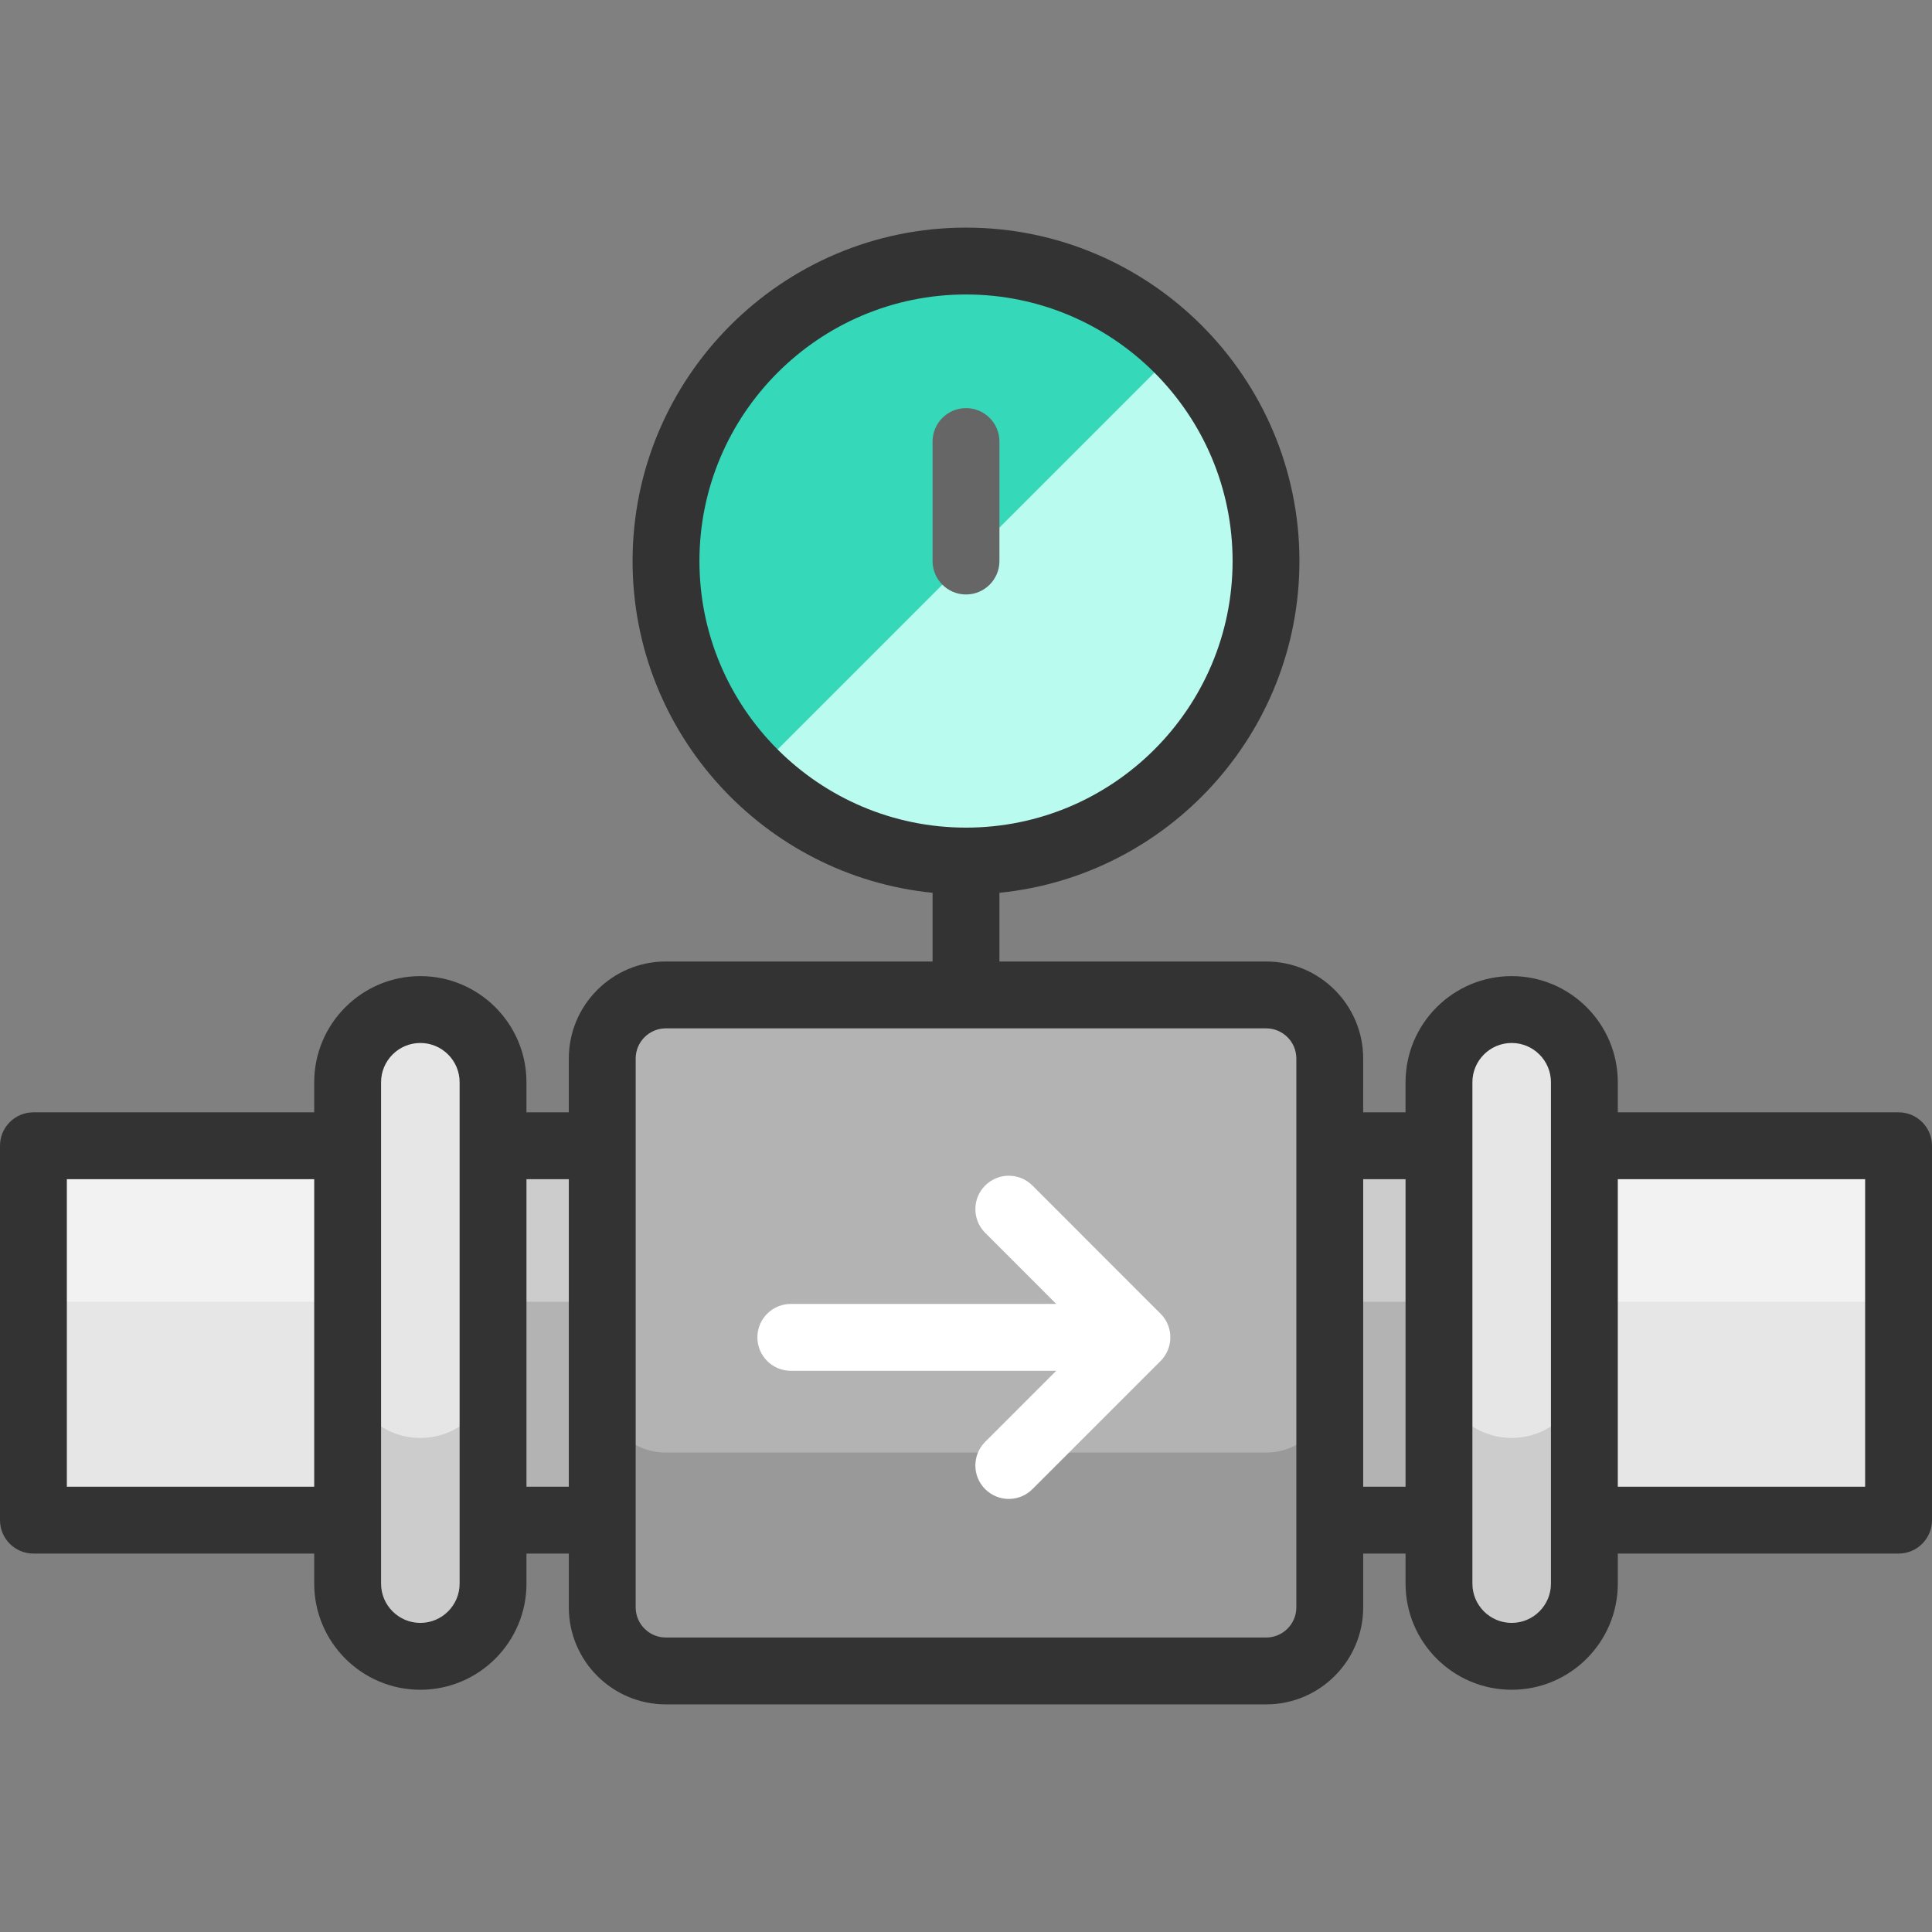 <?xml version="1.0" encoding="iso-8859-1"?>
<!-- Generator: Adobe Illustrator 19.0.0, SVG Export Plug-In . SVG Version: 6.00 Build 0)  -->
<svg version="1.1" id="Layer_1" xmlns="http://www.w3.org/2000/svg" xmlns:xlink="http://www.w3.org/1999/xlink" x="0px" y="0px"
	 viewBox="0 0 512.004 512.004" style="enable-background:new 0 0 512.004 512.004;" xml:space="preserve">
<rect x="0" y="0" width="512.004" height="512.004" fill="#808080" stroke="none"/>
<path style="fill:#35D8B9;" d="M199.787,92.467c31.052-31.052,81.39-31.044,112.434,0c31.052,31.052,31.052,81.38,0,112.434
	c-31.044,31.044-81.38,31.052-112.434,0C168.743,173.855,168.743,123.51,199.787,92.467z"/>
<path style="fill:#B9FCEF;" d="M312.221,92.467c31.052,31.052,31.052,81.38,0,112.434c-31.044,31.044-81.38,31.052-112.434,0"/>
<g>
	<polygon style="fill:#CCCCCC;" points="381.346,303.637 381.346,402.852 381.334,402.852 352.408,402.852 352.408,303.637 
		381.334,303.637 	"/>
	<rect x="130.658" y="303.638" style="fill:#CCCCCC;" width="28.938" height="99.216"/>
</g>
<g>
	<path style="fill:#E6E6E6;" d="M130.661,402.852v16.831c0,10.642-8.622,19.264-19.264,19.264s-19.264-8.622-19.264-19.264v-16.831
		v-99.216v-16.831c0-10.63,8.622-19.264,19.264-19.264c5.327,0,10.134,2.161,13.619,5.646c3.496,3.484,5.646,8.303,5.646,13.619
		v16.831V402.852z"/>
	<path style="fill:#E6E6E6;" d="M419.875,402.852v16.831c0,10.642-8.622,19.264-19.264,19.264c-10.642,0-19.264-8.622-19.264-19.264
		v-16.831v-99.216v-16.831c0-10.63,8.622-19.264,19.264-19.264c5.327,0,10.134,2.161,13.618,5.646
		c3.496,3.484,5.646,8.303,5.646,13.619v16.831V402.852z"/>
</g>
<path style="fill:#B3B3B3;" d="M352.408,402.852v23.115c0,9.307-7.547,16.855-16.855,16.855H176.454
	c-9.307,0-16.855-7.547-16.855-16.855v-23.115v-99.216v-23.115c0-9.307,7.547-16.855,16.855-16.855h79.55h79.55
	c9.307,0,16.855,7.547,16.855,16.855v23.115V402.852z"/>
<g>
	<polygon style="fill:#F2F2F2;" points="503.145,303.637 503.145,402.852 419.887,402.852 419.875,402.852 419.875,303.637 
		419.887,303.637 	"/>
	<rect x="8.862" y="303.638" style="fill:#F2F2F2;" width="83.27" height="99.216"/>
</g>
<g>
	<rect x="352.405" y="344.978" style="fill:#B3B3B3;" width="28.938" height="57.876"/>
	<rect x="130.658" y="344.978" style="fill:#B3B3B3;" width="28.938" height="57.876"/>
</g>
<g>
	<path style="fill:#CCCCCC;" d="M130.661,361.808v57.876c0,10.642-8.622,19.264-19.264,19.264s-19.264-8.622-19.264-19.264v-57.876
		c0,10.642,8.622,19.264,19.264,19.264S130.661,372.45,130.661,361.808z"/>
	<path style="fill:#CCCCCC;" d="M419.875,361.808v57.876c0,10.642-8.622,19.264-19.264,19.264c-10.642,0-19.264-8.622-19.264-19.264
		v-57.876c0,10.642,8.622,19.264,19.264,19.264C411.252,381.072,419.875,372.45,419.875,361.808z"/>
</g>
<path style="fill:#999999;" d="M352.408,368.091v57.876c0,9.307-7.547,16.855-16.855,16.855H176.454
	c-9.307,0-16.855-7.547-16.855-16.855v-57.876c0,9.307,7.547,16.855,16.855,16.855h159.099
	C344.861,384.946,352.408,377.399,352.408,368.091z"/>
<g>
	<rect x="419.871" y="344.978" style="fill:#E6E6E6;" width="83.27" height="57.876"/>
	<rect x="8.862" y="344.978" style="fill:#E6E6E6;" width="83.27" height="57.876"/>
</g>
<path style="fill:#FFFFFF;" d="M307.565,348.151l-33.958-33.97c-3.46-3.46-9.068-3.461-12.528-0.002
	c-3.46,3.458-3.461,9.068-0.002,12.528l18.843,18.849h-70.345c-4.893,0-8.859,3.966-8.859,8.859s3.965,8.859,8.859,8.859h70.339
	l-18.836,18.836c-3.46,3.46-3.46,9.068,0,12.527c1.73,1.73,3.998,2.595,6.265,2.595c2.267,0,4.534-0.865,6.265-2.595l33.958-33.958
	C311.022,357.219,311.023,351.611,307.565,348.151z"/>
<path style="fill:#333333;" d="M503.141,294.781h-74.405v-7.971c0-15.508-12.617-28.125-28.125-28.125
	c-15.508,0-28.125,12.617-28.125,28.125v7.973h-11.224V280.52c0-14.177-11.535-25.712-25.712-25.712h-70.69v-18.206
	c44.579-4.458,79.505-42.184,79.505-87.918c0-48.723-39.64-88.362-88.363-88.362s-88.362,39.639-88.362,88.362
	c0,45.734,34.924,83.459,79.504,87.918v18.206h-70.689c-14.178,0-25.713,11.534-25.713,25.712v14.262h-11.223v-7.973
	c0-15.508-12.617-28.125-28.125-28.125S83.27,271.302,83.27,286.81v7.971H8.859c-4.893,0-8.859,3.966-8.859,8.859v99.216
	c0,4.892,3.965,8.859,8.859,8.859H83.27v7.967c0,15.508,12.618,28.125,28.126,28.125s28.125-12.617,28.125-28.125v-7.966h11.223
	v14.254c0,14.177,11.535,25.712,25.713,25.712h159.095c14.177,0,25.712-11.534,25.712-25.712v-14.254h11.224v7.966
	c0,15.508,12.617,28.125,28.125,28.125c15.508,0,28.125-12.617,28.125-28.125v-7.967h74.405c4.893,0,8.859-3.966,8.859-8.859V303.64
	C512,298.748,508.035,294.781,503.141,294.781z M185.36,148.685c0-38.954,31.691-70.645,70.645-70.645
	c38.954,0,70.646,31.691,70.646,70.645s-31.691,70.645-70.646,70.645C217.051,219.33,185.36,187.639,185.36,148.685z
	 M17.717,393.997v-81.499H83.27v81.499H17.717z M121.804,419.682c0,5.739-4.669,10.408-10.408,10.408
	c-5.739,0-10.409-4.669-10.409-10.408V286.81c0-5.739,4.669-10.408,10.409-10.408c5.738,0,10.408,4.669,10.408,10.408
	C121.804,286.81,121.804,419.682,121.804,419.682z M139.521,394v-81.499h11.223V394H139.521z M343.546,425.969
	c0,4.408-3.586,7.995-7.995,7.995H176.457c-4.408,0-7.996-3.586-7.996-7.995V280.522c0-4.408,3.587-7.995,7.996-7.995h159.095
	c4.408,0,7.995,3.586,7.995,7.995v145.448H343.546z M361.263,394v-81.499h11.224V394H361.263z M411.02,419.682
	c0,5.739-4.669,10.408-10.408,10.408s-10.408-4.669-10.408-10.408V286.81c0-5.739,4.669-10.408,10.408-10.408
	s10.408,4.669,10.408,10.408V419.682z M494.283,393.997h-65.546v-81.499h65.546V393.997z"/>
<path style="fill:#666666;" d="M264.862,148.685v-31.67c0-4.892-3.965-8.859-8.859-8.859c-4.893,0-8.859,3.966-8.859,8.859v31.67
	c0,4.892,3.965,8.859,8.859,8.859C260.897,157.544,264.862,153.578,264.862,148.685z"/>
<g>
</g>
<g>
</g>
<g>
</g>
<g>
</g>
<g>
</g>
<g>
</g>
<g>
</g>
<g>
</g>
<g>
</g>
<g>
</g>
<g>
</g>
<g>
</g>
<g>
</g>
<g>
</g>
<g>
</g>
</svg>
